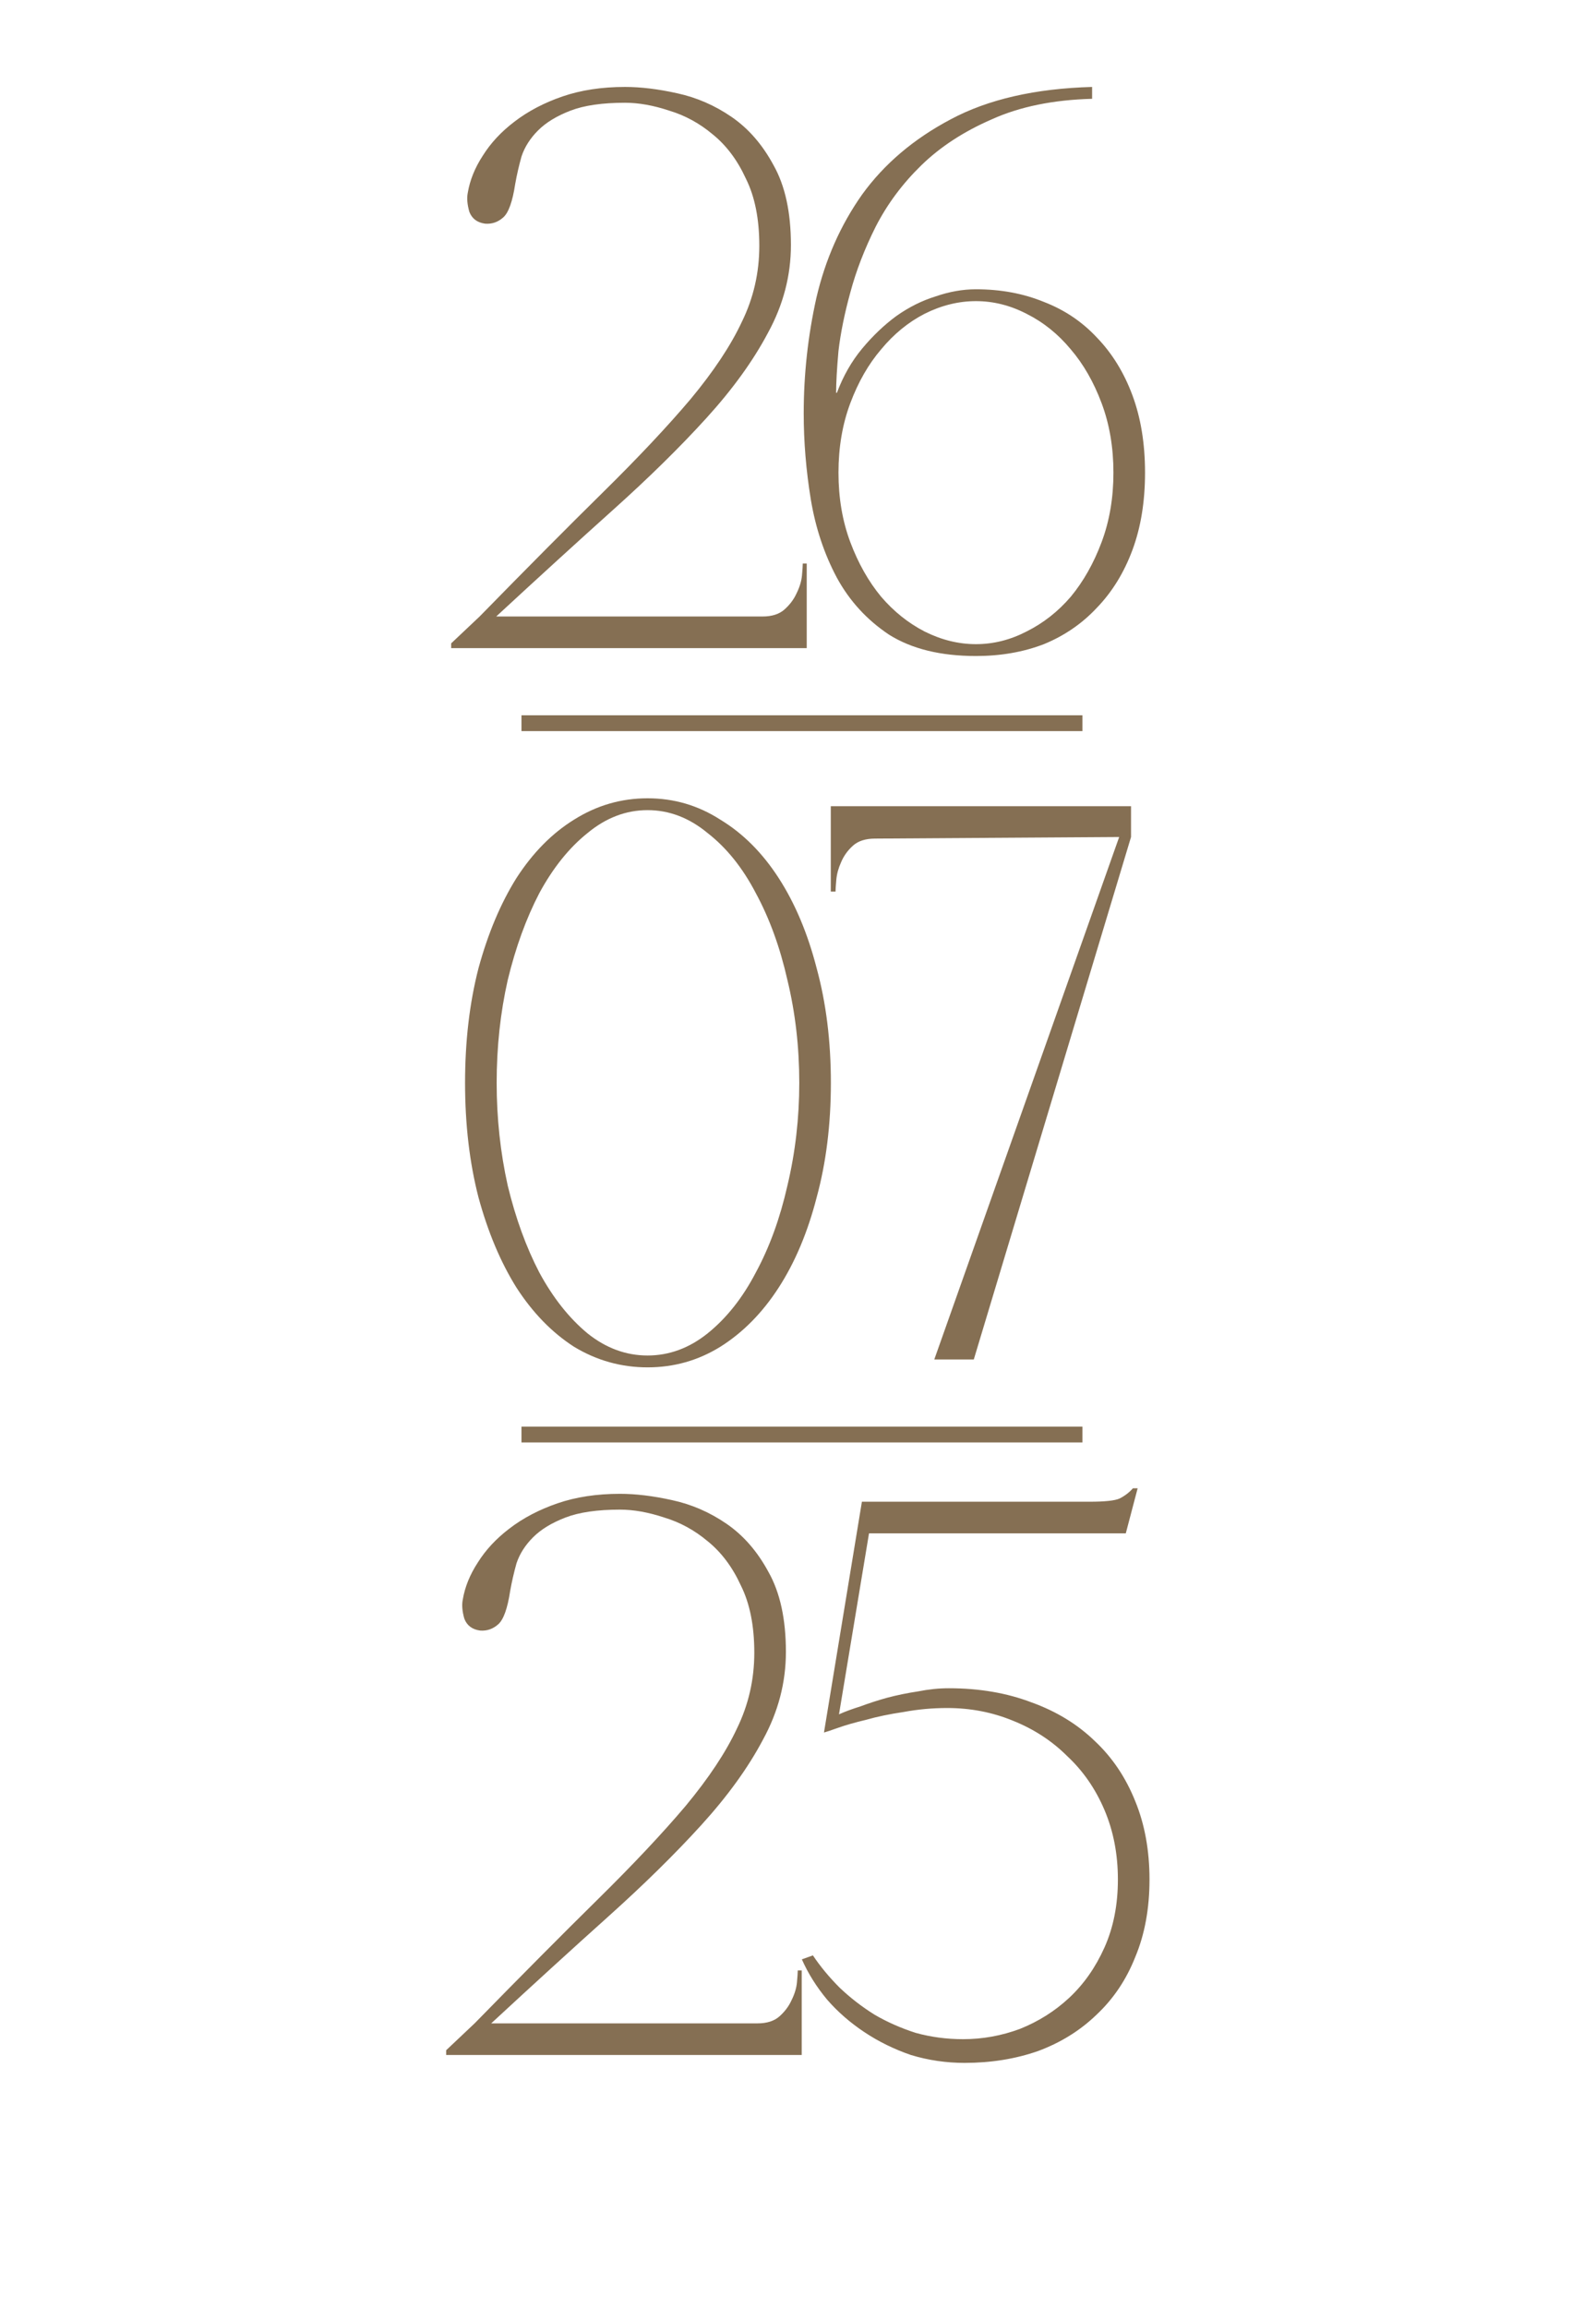 <?xml version="1.0" encoding="UTF-8"?> <svg xmlns="http://www.w3.org/2000/svg" width="202" height="292" viewBox="0 0 202 292" fill="none"><path d="M79.103 13C76.237 13 73.937 13.333 72.204 14C70.47 14.667 69.103 15.5 68.103 16.5C67.103 17.5 66.403 18.6 66.004 19.8C65.67 21 65.403 22.167 65.204 23.3C64.87 25.5 64.37 26.9 63.703 27.5C63.037 28.1 62.27 28.367 61.404 28.3C60.404 28.167 59.737 27.667 59.404 26.8C59.137 25.867 59.07 25.067 59.203 24.4C59.47 22.8 60.103 21.233 61.103 19.7C62.103 18.1 63.437 16.667 65.103 15.4C66.837 14.067 68.87 13 71.204 12.2C73.537 11.4 76.17 11 79.103 11C81.103 11 83.303 11.267 85.704 11.8C88.17 12.333 90.47 13.333 92.603 14.8C94.737 16.267 96.504 18.3 97.903 20.9C99.37 23.5 100.104 26.867 100.104 31C100.104 34.867 99.137 38.567 97.204 42.1C95.337 45.633 92.737 49.233 89.403 52.9C86.07 56.567 82.137 60.433 77.603 64.5C73.07 68.567 68.137 73.067 62.803 78H96.504C97.704 78 98.637 77.7 99.303 77.1C99.97 76.5 100.47 75.833 100.804 75.1C101.204 74.3 101.437 73.533 101.504 72.8C101.57 72.067 101.604 71.567 101.604 71.3H102.104V82H57.103V81.4L60.703 78C66.704 71.867 71.903 66.633 76.303 62.3C80.77 57.9 84.47 53.967 87.403 50.5C90.337 46.967 92.504 43.7 93.903 40.7C95.37 37.7 96.103 34.5 96.103 31.1C96.103 27.7 95.537 24.867 94.403 22.6C93.337 20.267 91.937 18.4 90.204 17C88.537 15.6 86.704 14.6 84.704 14C82.704 13.333 80.837 13 79.103 13ZM123.523 83C119.056 83 115.39 82.1 112.523 80.3C109.723 78.433 107.523 76.033 105.923 73.1C104.323 70.1 103.223 66.8 102.623 63.2C102.023 59.533 101.723 55.9 101.723 52.3C101.723 47.367 102.256 42.5 103.323 37.7C104.456 32.833 106.39 28.467 109.123 24.6C111.923 20.733 115.656 17.567 120.323 15.1C125.056 12.567 131.023 11.2 138.223 11V12.5C133.29 12.633 129.056 13.5 125.523 15.1C121.99 16.633 119.023 18.567 116.623 20.9C114.223 23.233 112.29 25.833 110.823 28.7C109.423 31.5 108.356 34.267 107.623 37C106.89 39.667 106.39 42.133 106.123 44.4C105.923 46.667 105.823 48.433 105.823 49.7H105.923C106.723 47.567 107.79 45.7 109.123 44.1C110.456 42.5 111.89 41.133 113.423 40C115.023 38.867 116.69 38.033 118.423 37.5C120.156 36.9 121.856 36.6 123.523 36.6C126.656 36.6 129.523 37.133 132.123 38.2C134.723 39.2 136.956 40.7 138.823 42.7C140.756 44.7 142.256 47.133 143.323 50C144.39 52.867 144.923 56.133 144.923 59.8C144.923 63.467 144.39 66.733 143.323 69.6C142.256 72.467 140.756 74.9 138.823 76.9C136.956 78.9 134.723 80.433 132.123 81.5C129.523 82.5 126.656 83 123.523 83ZM123.523 81.5C125.723 81.5 127.856 80.967 129.923 79.9C132.056 78.833 133.923 77.367 135.523 75.5C137.123 73.567 138.423 71.267 139.423 68.6C140.423 65.933 140.923 63 140.923 59.8C140.923 56.6 140.423 53.667 139.423 51C138.423 48.333 137.123 46.067 135.523 44.2C133.923 42.267 132.056 40.767 129.923 39.7C127.856 38.633 125.723 38.1 123.523 38.1C121.323 38.1 119.156 38.633 117.023 39.7C114.956 40.767 113.123 42.267 111.523 44.2C109.923 46.067 108.623 48.333 107.623 51C106.623 53.667 106.123 56.6 106.123 59.8C106.123 63 106.623 65.933 107.623 68.6C108.623 71.267 109.923 73.567 111.523 75.5C113.123 77.367 114.956 78.833 117.023 79.9C119.156 80.967 121.323 81.5 123.523 81.5Z" fill="#856F53"></path><path d="M81.961 101C85.295 101 88.361 101.9 91.161 103.7C94.028 105.433 96.495 107.9 98.561 111.1C100.628 114.3 102.228 118.1 103.361 122.5C104.561 126.9 105.161 131.733 105.161 137C105.161 142.267 104.561 147.1 103.361 151.5C102.228 155.9 100.628 159.7 98.561 162.9C96.495 166.1 94.028 168.6 91.161 170.4C88.361 172.133 85.295 173 81.961 173C78.628 173 75.528 172.133 72.661 170.4C69.861 168.6 67.428 166.1 65.361 162.9C63.361 159.7 61.761 155.9 60.561 151.5C59.428 147.1 58.861 142.267 58.861 137C58.861 131.733 59.428 126.9 60.561 122.5C61.761 118.1 63.361 114.3 65.361 111.1C67.428 107.9 69.861 105.433 72.661 103.7C75.528 101.9 78.628 101 81.961 101ZM81.961 171.5C84.695 171.5 87.228 170.567 89.561 168.7C91.961 166.767 93.995 164.2 95.661 161C97.395 157.8 98.728 154.133 99.661 150C100.661 145.8 101.161 141.467 101.161 137C101.161 132.467 100.661 128.133 99.661 124C98.728 119.867 97.395 116.2 95.661 113C93.995 109.8 91.961 107.267 89.561 105.4C87.228 103.467 84.695 102.5 81.961 102.5C79.228 102.5 76.695 103.467 74.361 105.4C72.028 107.267 69.995 109.8 68.261 113C66.595 116.2 65.261 119.867 64.261 124C63.328 128.133 62.861 132.467 62.861 137C62.861 141.467 63.328 145.8 64.261 150C65.261 154.133 66.595 157.8 68.261 161C69.995 164.2 72.028 166.767 74.361 168.7C76.695 170.567 79.228 171.5 81.961 171.5ZM143.15 105.9L123.25 172H118.25L141.65 105.9L110.75 106.1C109.55 106.1 108.617 106.4 107.95 107C107.284 107.6 106.784 108.3 106.45 109.1C106.117 109.833 105.917 110.567 105.85 111.3C105.784 112.033 105.75 112.533 105.75 112.8H105.15V102H143.15V105.9Z" fill="#856F53"></path><path d="M78.469 191C75.602 191 73.302 191.333 71.569 192C69.835 192.667 68.469 193.5 67.469 194.5C66.469 195.5 65.769 196.6 65.369 197.8C65.035 199 64.769 200.167 64.569 201.3C64.235 203.5 63.735 204.9 63.069 205.5C62.402 206.1 61.635 206.367 60.769 206.3C59.769 206.167 59.102 205.667 58.769 204.8C58.502 203.867 58.435 203.067 58.569 202.4C58.835 200.8 59.469 199.233 60.469 197.7C61.469 196.1 62.802 194.667 64.469 193.4C66.202 192.067 68.235 191 70.569 190.2C72.902 189.4 75.535 189 78.469 189C80.469 189 82.669 189.267 85.069 189.8C87.535 190.333 89.835 191.333 91.969 192.8C94.102 194.267 95.869 196.3 97.269 198.9C98.735 201.5 99.469 204.867 99.469 209C99.469 212.867 98.502 216.567 96.569 220.1C94.702 223.633 92.102 227.233 88.769 230.9C85.435 234.567 81.502 238.433 76.969 242.5C72.435 246.567 67.502 251.067 62.169 256H95.869C97.069 256 98.002 255.7 98.669 255.1C99.335 254.5 99.835 253.833 100.169 253.1C100.569 252.3 100.802 251.533 100.869 250.8C100.935 250.067 100.969 249.567 100.969 249.3H101.469V260H56.469V259.4L60.069 256C66.069 249.867 71.269 244.633 75.669 240.3C80.135 235.9 83.835 231.967 86.769 228.5C89.702 224.967 91.869 221.7 93.269 218.7C94.735 215.7 95.469 212.5 95.469 209.1C95.469 205.7 94.902 202.867 93.769 200.6C92.702 198.267 91.302 196.4 89.569 195C87.902 193.6 86.069 192.6 84.069 192C82.069 191.333 80.202 191 78.469 191ZM145.488 237.8C145.488 241.467 144.888 244.733 143.688 247.6C142.555 250.467 140.922 252.9 138.788 254.9C136.722 256.9 134.255 258.433 131.388 259.5C128.522 260.5 125.422 261 122.088 261C119.755 261 117.488 260.667 115.288 260C113.155 259.267 111.188 258.3 109.388 257.1C107.588 255.9 106.022 254.533 104.688 253C103.355 251.4 102.288 249.7 101.488 247.9L102.888 247.4C103.822 248.8 104.955 250.167 106.288 251.5C107.622 252.767 109.088 253.9 110.688 254.9C112.288 255.833 114.022 256.6 115.888 257.2C117.822 257.733 119.822 258 121.888 258C124.355 258 126.755 257.567 129.088 256.7C131.422 255.767 133.488 254.467 135.288 252.8C137.155 251.067 138.655 248.933 139.788 246.4C140.922 243.867 141.488 241 141.488 237.8C141.488 234.6 140.922 231.667 139.788 229C138.655 226.333 137.088 224.067 135.088 222.2C133.155 220.267 130.855 218.767 128.188 217.7C125.588 216.633 122.822 216.1 119.888 216.1C118.022 216.1 116.188 216.267 114.388 216.6C112.588 216.867 110.988 217.2 109.588 217.6C108.188 217.933 107.022 218.267 106.088 218.6C105.155 218.933 104.555 219.133 104.288 219.2L109.088 190H137.888C139.822 190 141.088 189.867 141.688 189.6C142.355 189.267 142.922 188.833 143.388 188.3H143.988L142.488 194H109.988L106.188 216.9C106.922 216.567 107.822 216.233 108.888 215.9C109.955 215.5 111.088 215.133 112.288 214.8C113.555 214.467 114.855 214.2 116.188 214C117.522 213.733 118.822 213.6 120.088 213.6C123.955 213.6 127.455 214.2 130.588 215.4C133.722 216.533 136.388 218.167 138.588 220.3C140.788 222.367 142.488 224.9 143.688 227.9C144.888 230.833 145.488 234.133 145.488 237.8Z" fill="#856F53"></path><path d="M66 91.5H137" stroke="#856F53" stroke-width="2"></path><path d="M66 181.5H137" stroke="#856F53" stroke-width="2"></path></svg> 